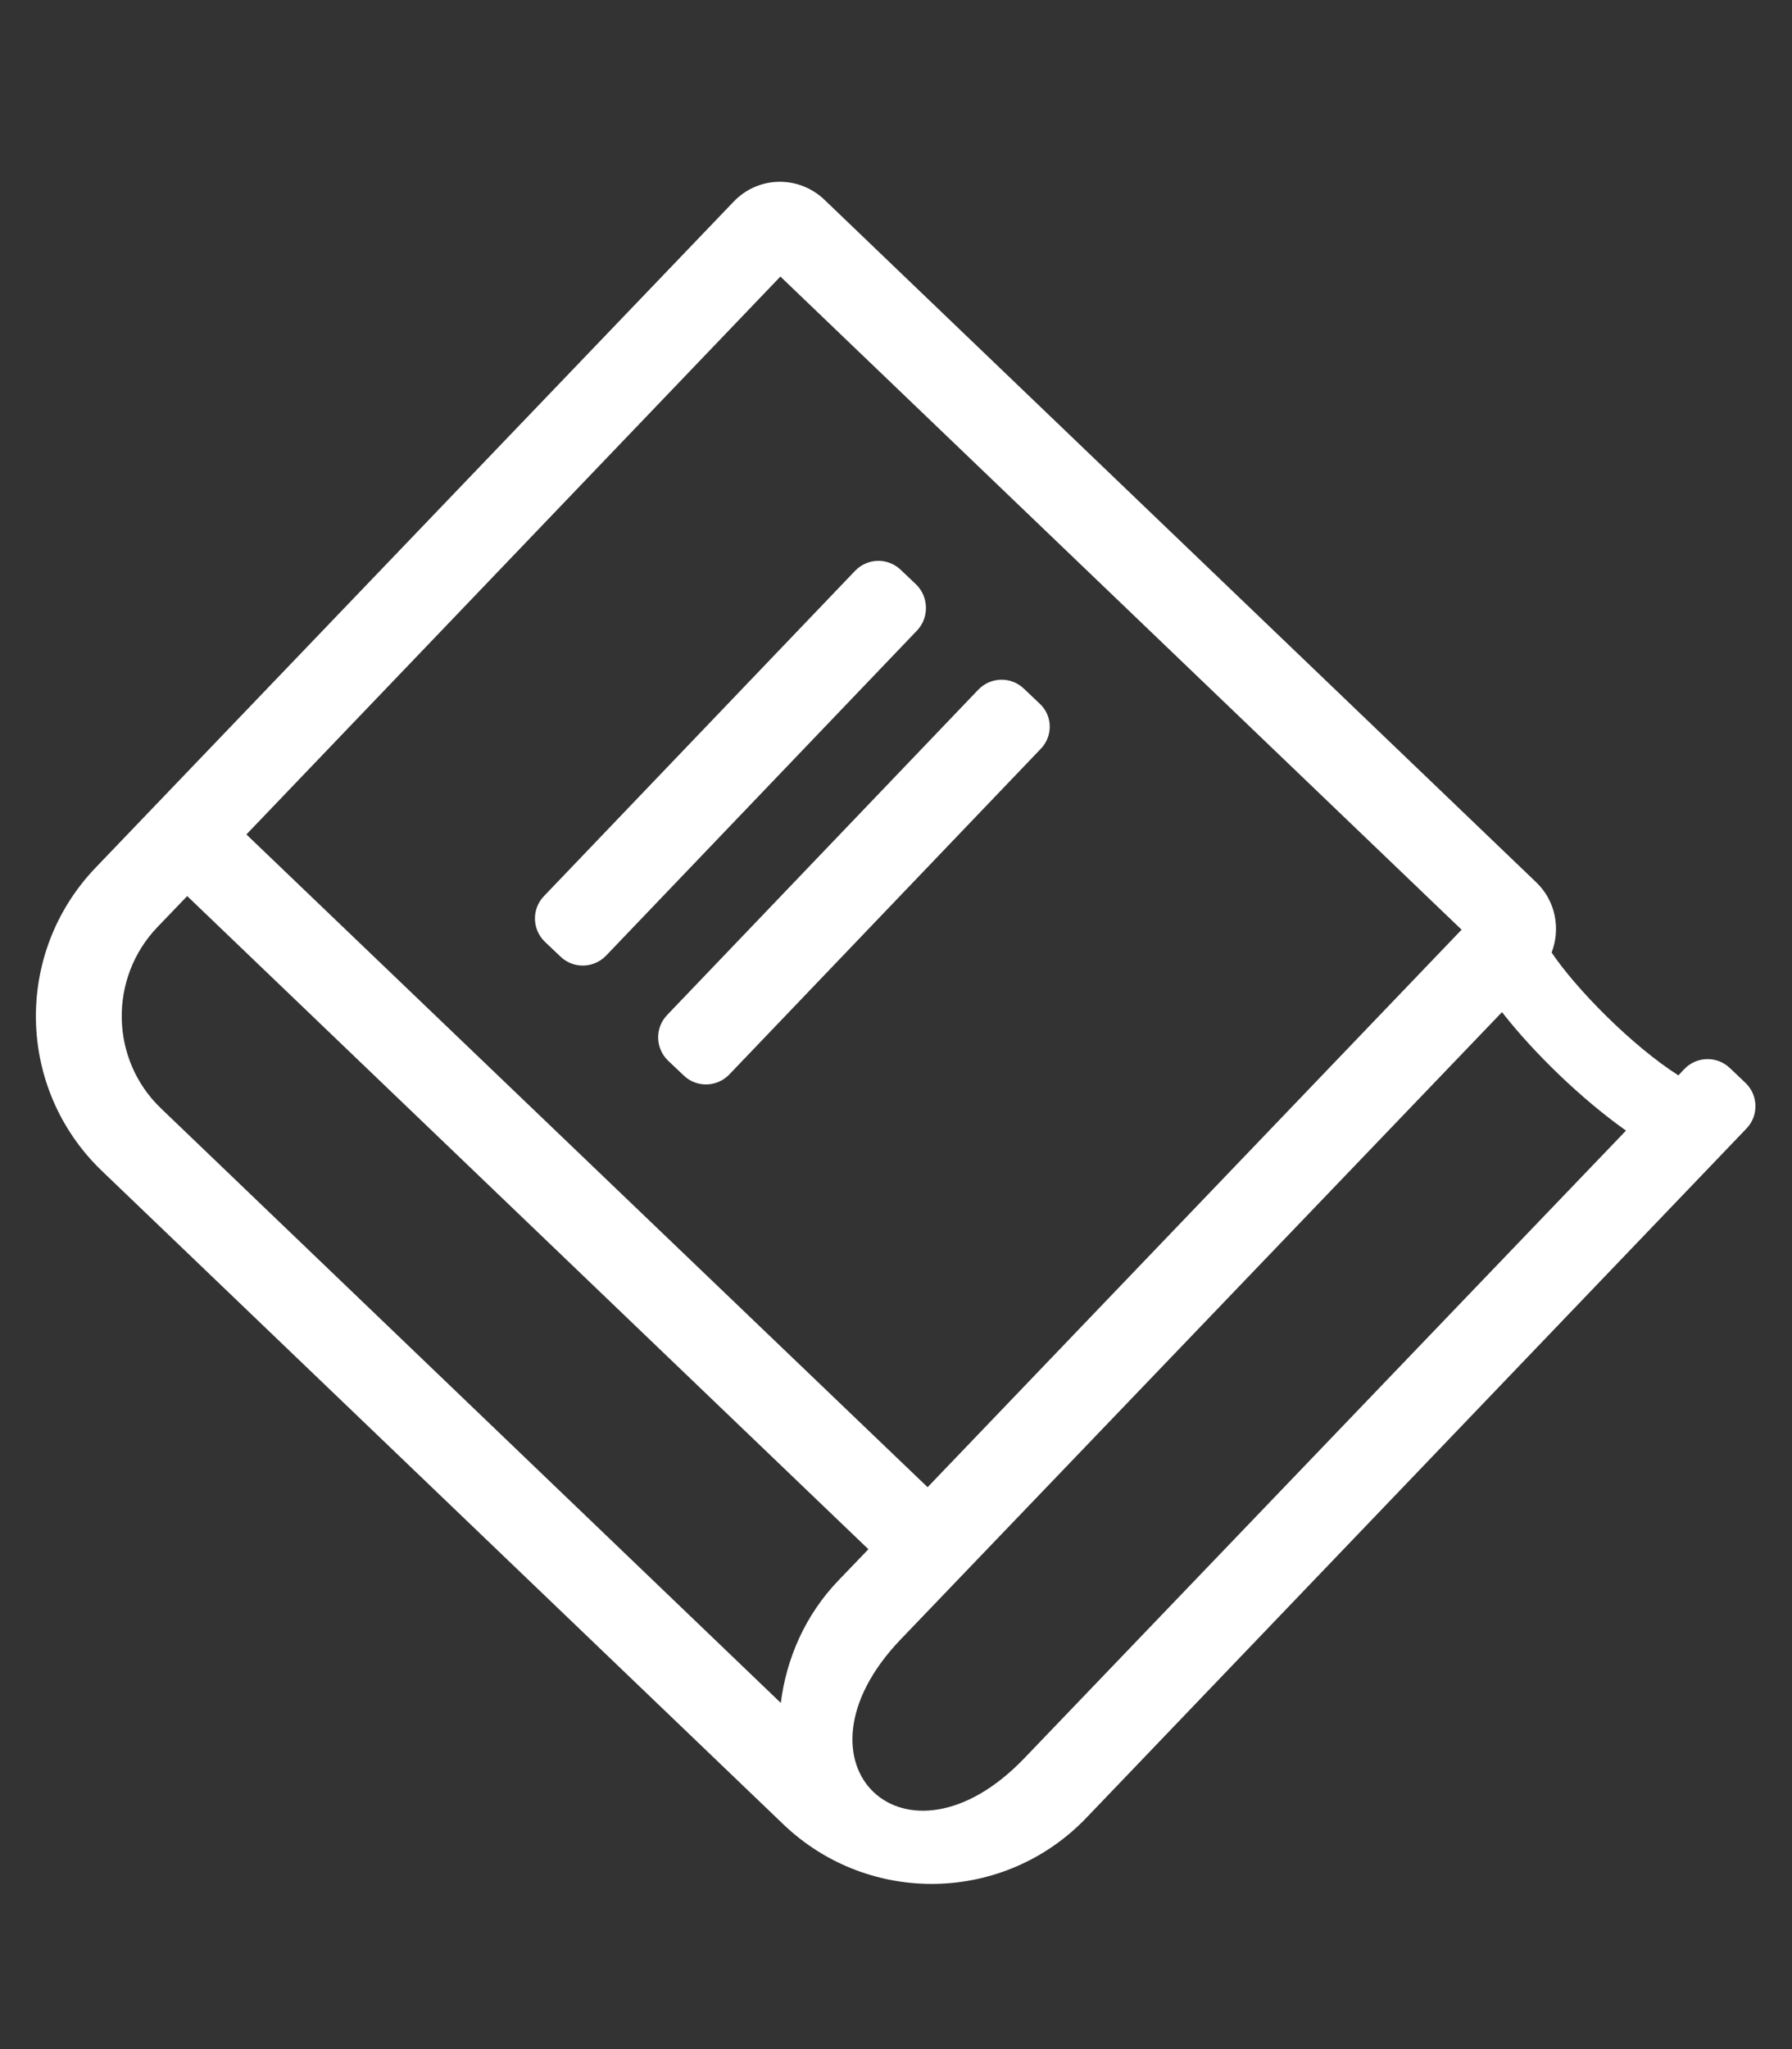 <?xml version="1.0" encoding="utf-8"?>
<!-- Generator: Adobe Illustrator 24.2.2, SVG Export Plug-In . SVG Version: 6.00 Build 0)  -->
<svg version="1.1" id="Layer_1" xmlns="http://www.w3.org/2000/svg" xmlns:xlink="http://www.w3.org/1999/xlink" x="0px" y="0px"
	 viewBox="0 0 448 512" style="enable-background:new 0 0 448 512;" xml:space="preserve">
<rect x="0" y="0" width="448" height="512" fill="#333333" stroke="none"/>
<style type="text/css">
	.st0{fill:#FFFFFF;}
</style>
<path class="st0" d="M229.3,157.5l-77.8,81.3c-3.1,3.2-8.2,3.3-11.4,0.2l-3.9-3.7c-3.2-3.1-3.3-8.2-0.2-11.4l77.8-81.3
	c3.1-3.2,8.2-3.3,11.4-0.2l3.9,3.7C232.2,149.2,232.3,154.3,229.3,157.5z M259.9,175.8l-3.9-3.7c-3.2-3.1-8.3-3-11.4,0.2l-77.8,81.3
	c-3.1,3.2-3,8.3,0.2,11.4l3.9,3.7c3.2,3.1,8.3,3,11.4-0.2l77.8-81.3C263.3,184,263.2,178.8,259.9,175.8z M419.6,268.7l1.5-1.6
	c3.1-3.2,8.2-3.3,11.4-0.2l3.9,3.7c3.2,3.1,3.3,8.2,0.2,11.4L271.6,454.2c-20.5,21.4-54.4,22.1-75.8,1.6L25.5,292.6
	c-21.4-20.5-22.1-54.4-1.6-75.8L183.4,50.4c6.2-6.5,16.3-6.6,22.7-0.5l178,170.6c4.8,4.6,6.1,11.6,3.8,17.5
	C394.1,247.2,408,261.3,419.6,268.7z M231.9,371.6l133.5-139.3L195.1,69.1L61.6,208.5L231.9,371.6z M195.2,425.5
	c1.4-11.1,6.1-22,14.5-30.7l7.4-7.7L46.8,223.9l-7.4,7.7c-12.3,12.8-11.9,33.2,0.9,45.4L195.2,425.5z M406.5,282.5
	c-11.3-8-23.2-19.6-31-29.6L225.1,409.7c-29.6,31,1.3,60.6,31,29.6L406.5,282.5z"/>
</svg>
